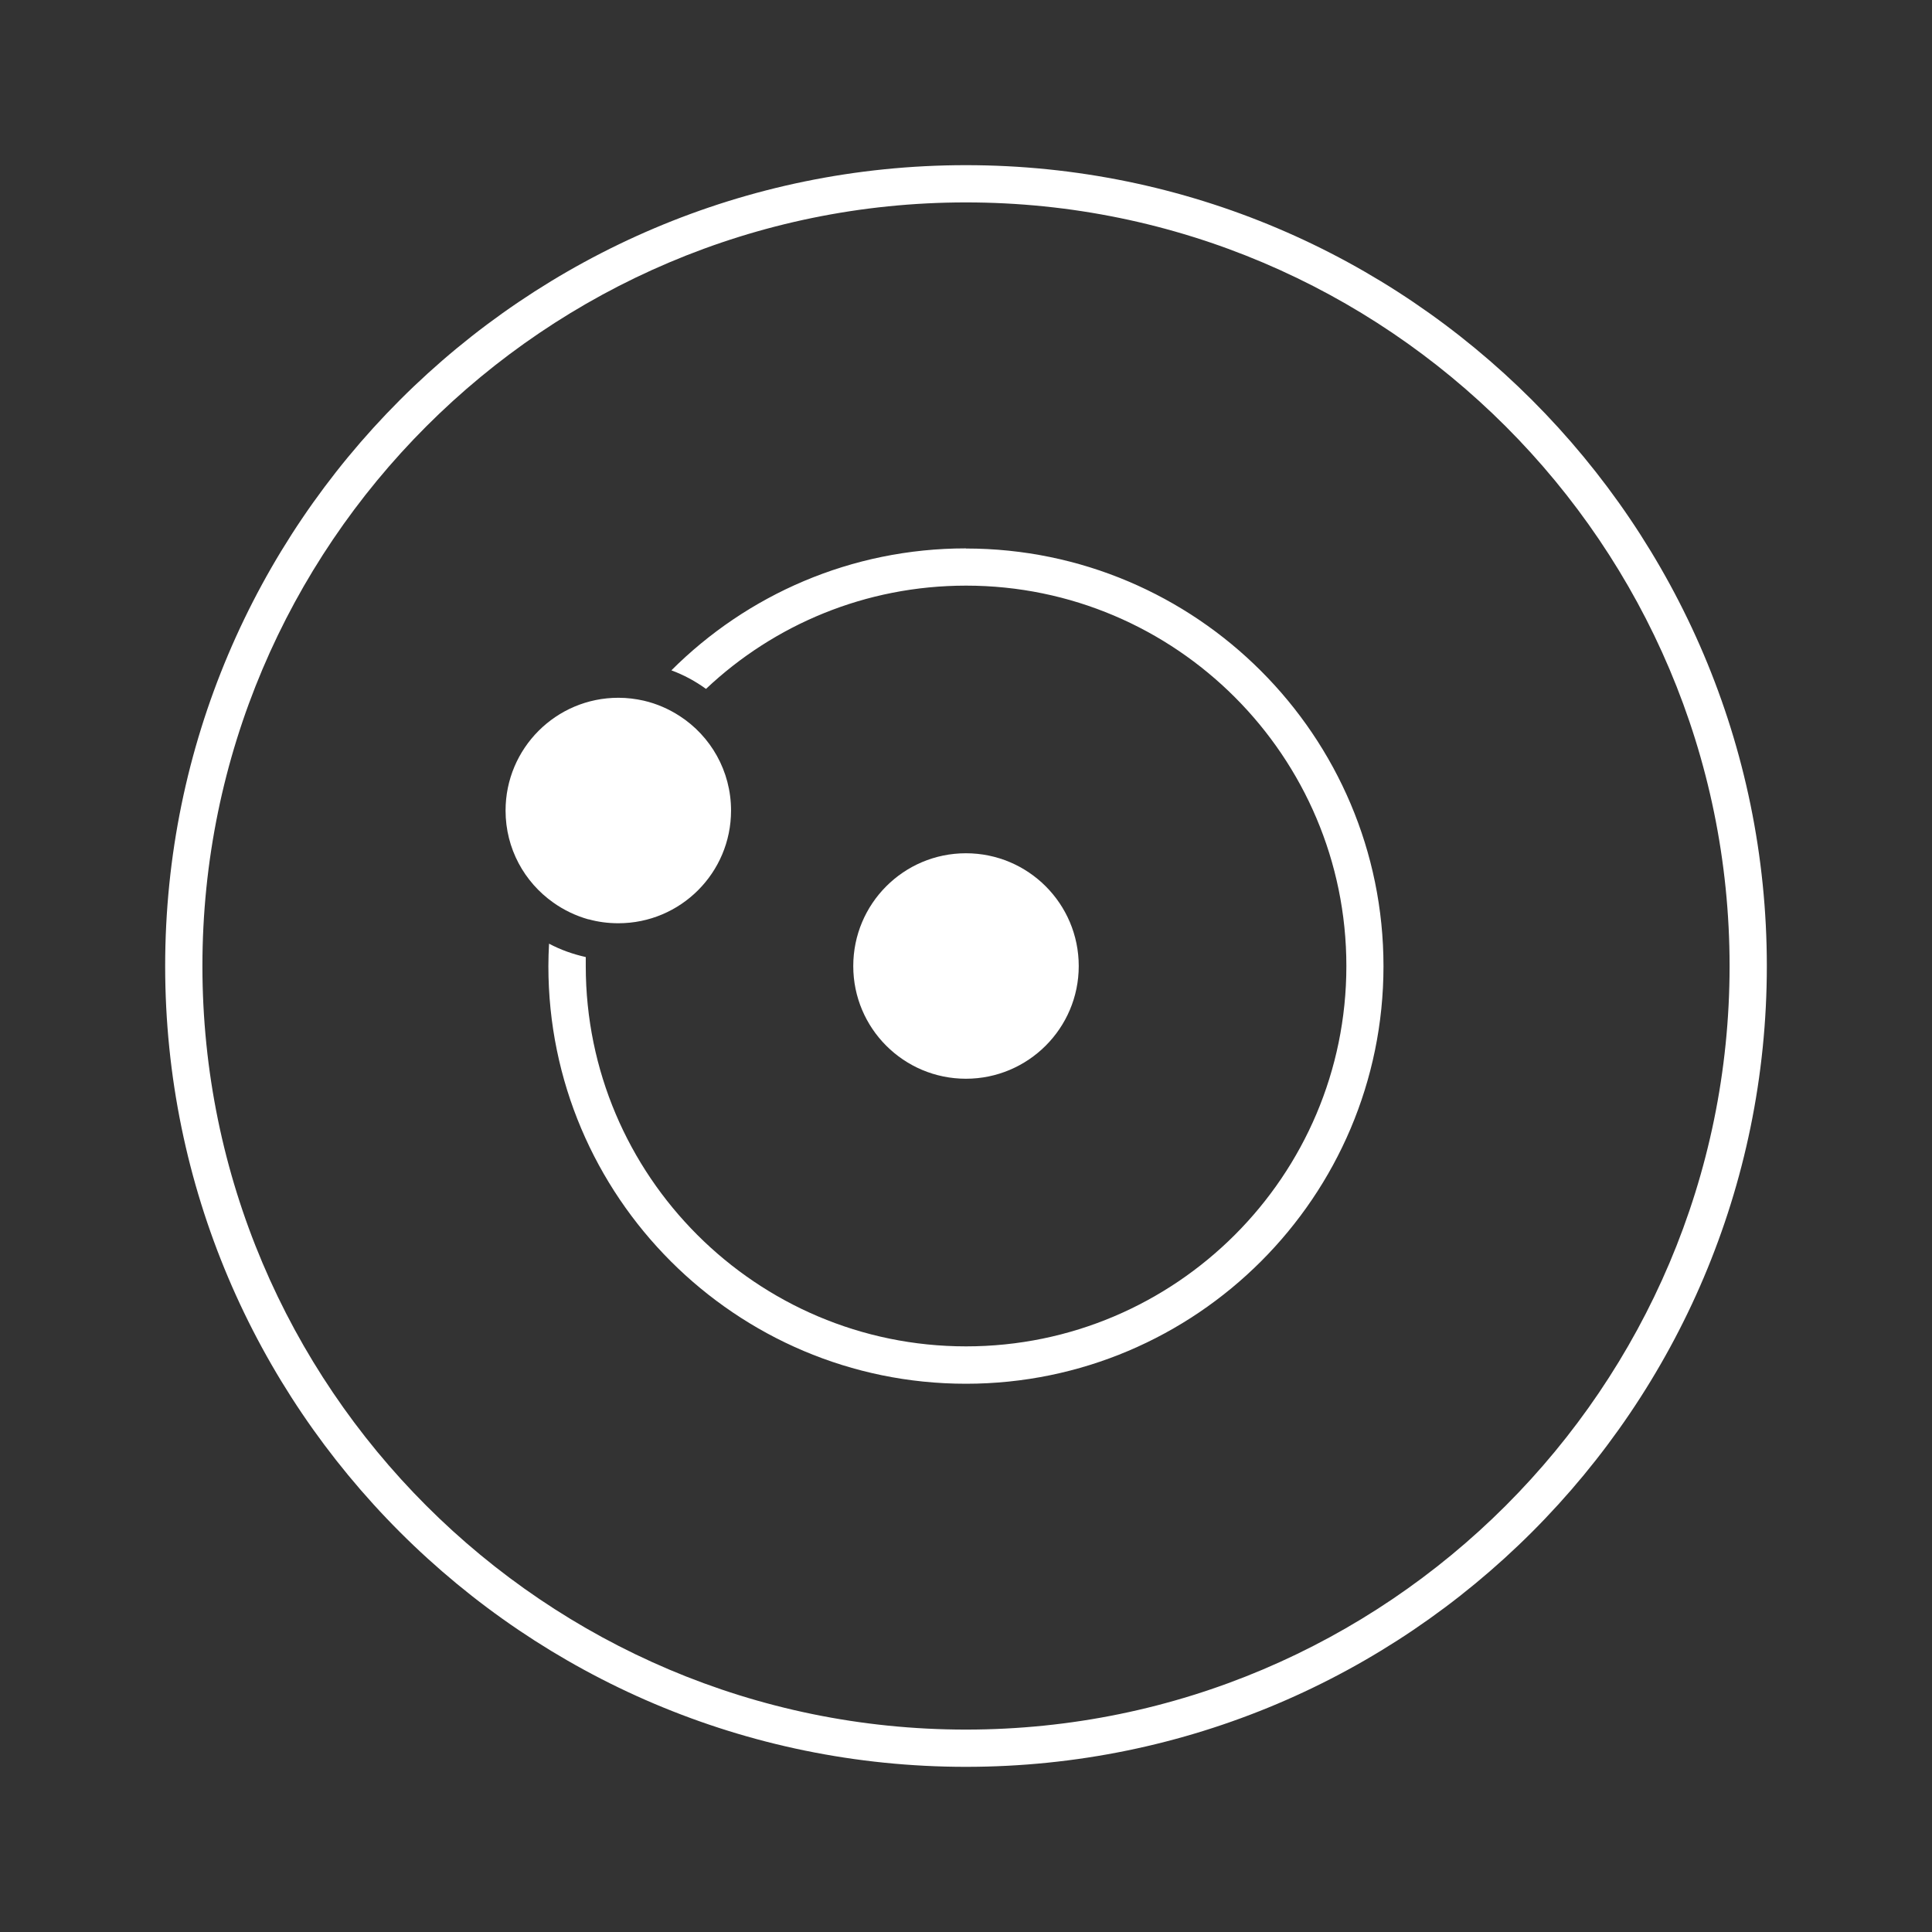<?xml version="1.0" encoding="UTF-8"?> <svg xmlns="http://www.w3.org/2000/svg" id="Layer_1" viewBox="0 0 145.75 145.75"><rect x="0" y="0" width="145.75" height="145.75" fill="#333333" stroke="none"/><defs><style>.cls-1{fill:#fff;}</style></defs><path class="cls-1" d="M81.38,72.88c0-4.7-3.81-8.51-8.51-8.51s-8.5,3.81-8.5,8.51,3.81,8.5,8.5,8.5,8.51-3.81,8.51-8.5Z"></path><path class="cls-1" d="M72.87,12.46c-33.32,0-60.41,27.1-60.41,60.42s27.09,60.41,60.41,60.41,60.42-27.1,60.42-60.41S106.19,12.46,72.87,12.46Zm0,118.02c-31.76,0-57.6-25.84-57.6-57.6S41.11,15.27,72.87,15.27s57.61,25.84,57.61,57.61-25.85,57.6-57.61,57.6Z"></path><path class="cls-1" d="M72.87,41.37c-8.67,0-16.52,3.51-22.22,9.2,.94,.35,1.81,.82,2.61,1.4,5.13-4.84,12.03-7.79,19.62-7.79,15.82,0,28.69,12.88,28.69,28.7s-12.87,28.69-28.69,28.69-28.69-12.87-28.69-28.69c0-.22,0-.46,0-.68-.98-.22-1.91-.55-2.77-1.01-.03,.56-.05,1.12-.05,1.7,0,17.37,14.13,31.5,31.5,31.5s31.5-14.13,31.5-31.5-14.13-31.51-31.5-31.51Z"></path><path class="cls-1" d="M44.4,69.35c.71,.2,1.47,.3,2.25,.3,4.7,0,8.5-3.81,8.5-8.5,0-2.99-1.54-5.62-3.87-7.13-.82-.53-1.72-.93-2.71-1.16-.62-.14-1.26-.22-1.92-.22-4.7,0-8.51,3.81-8.51,8.51,0,2.87,1.42,5.4,3.6,6.94,.8,.57,1.7,1,2.66,1.27Z"></path></svg> 